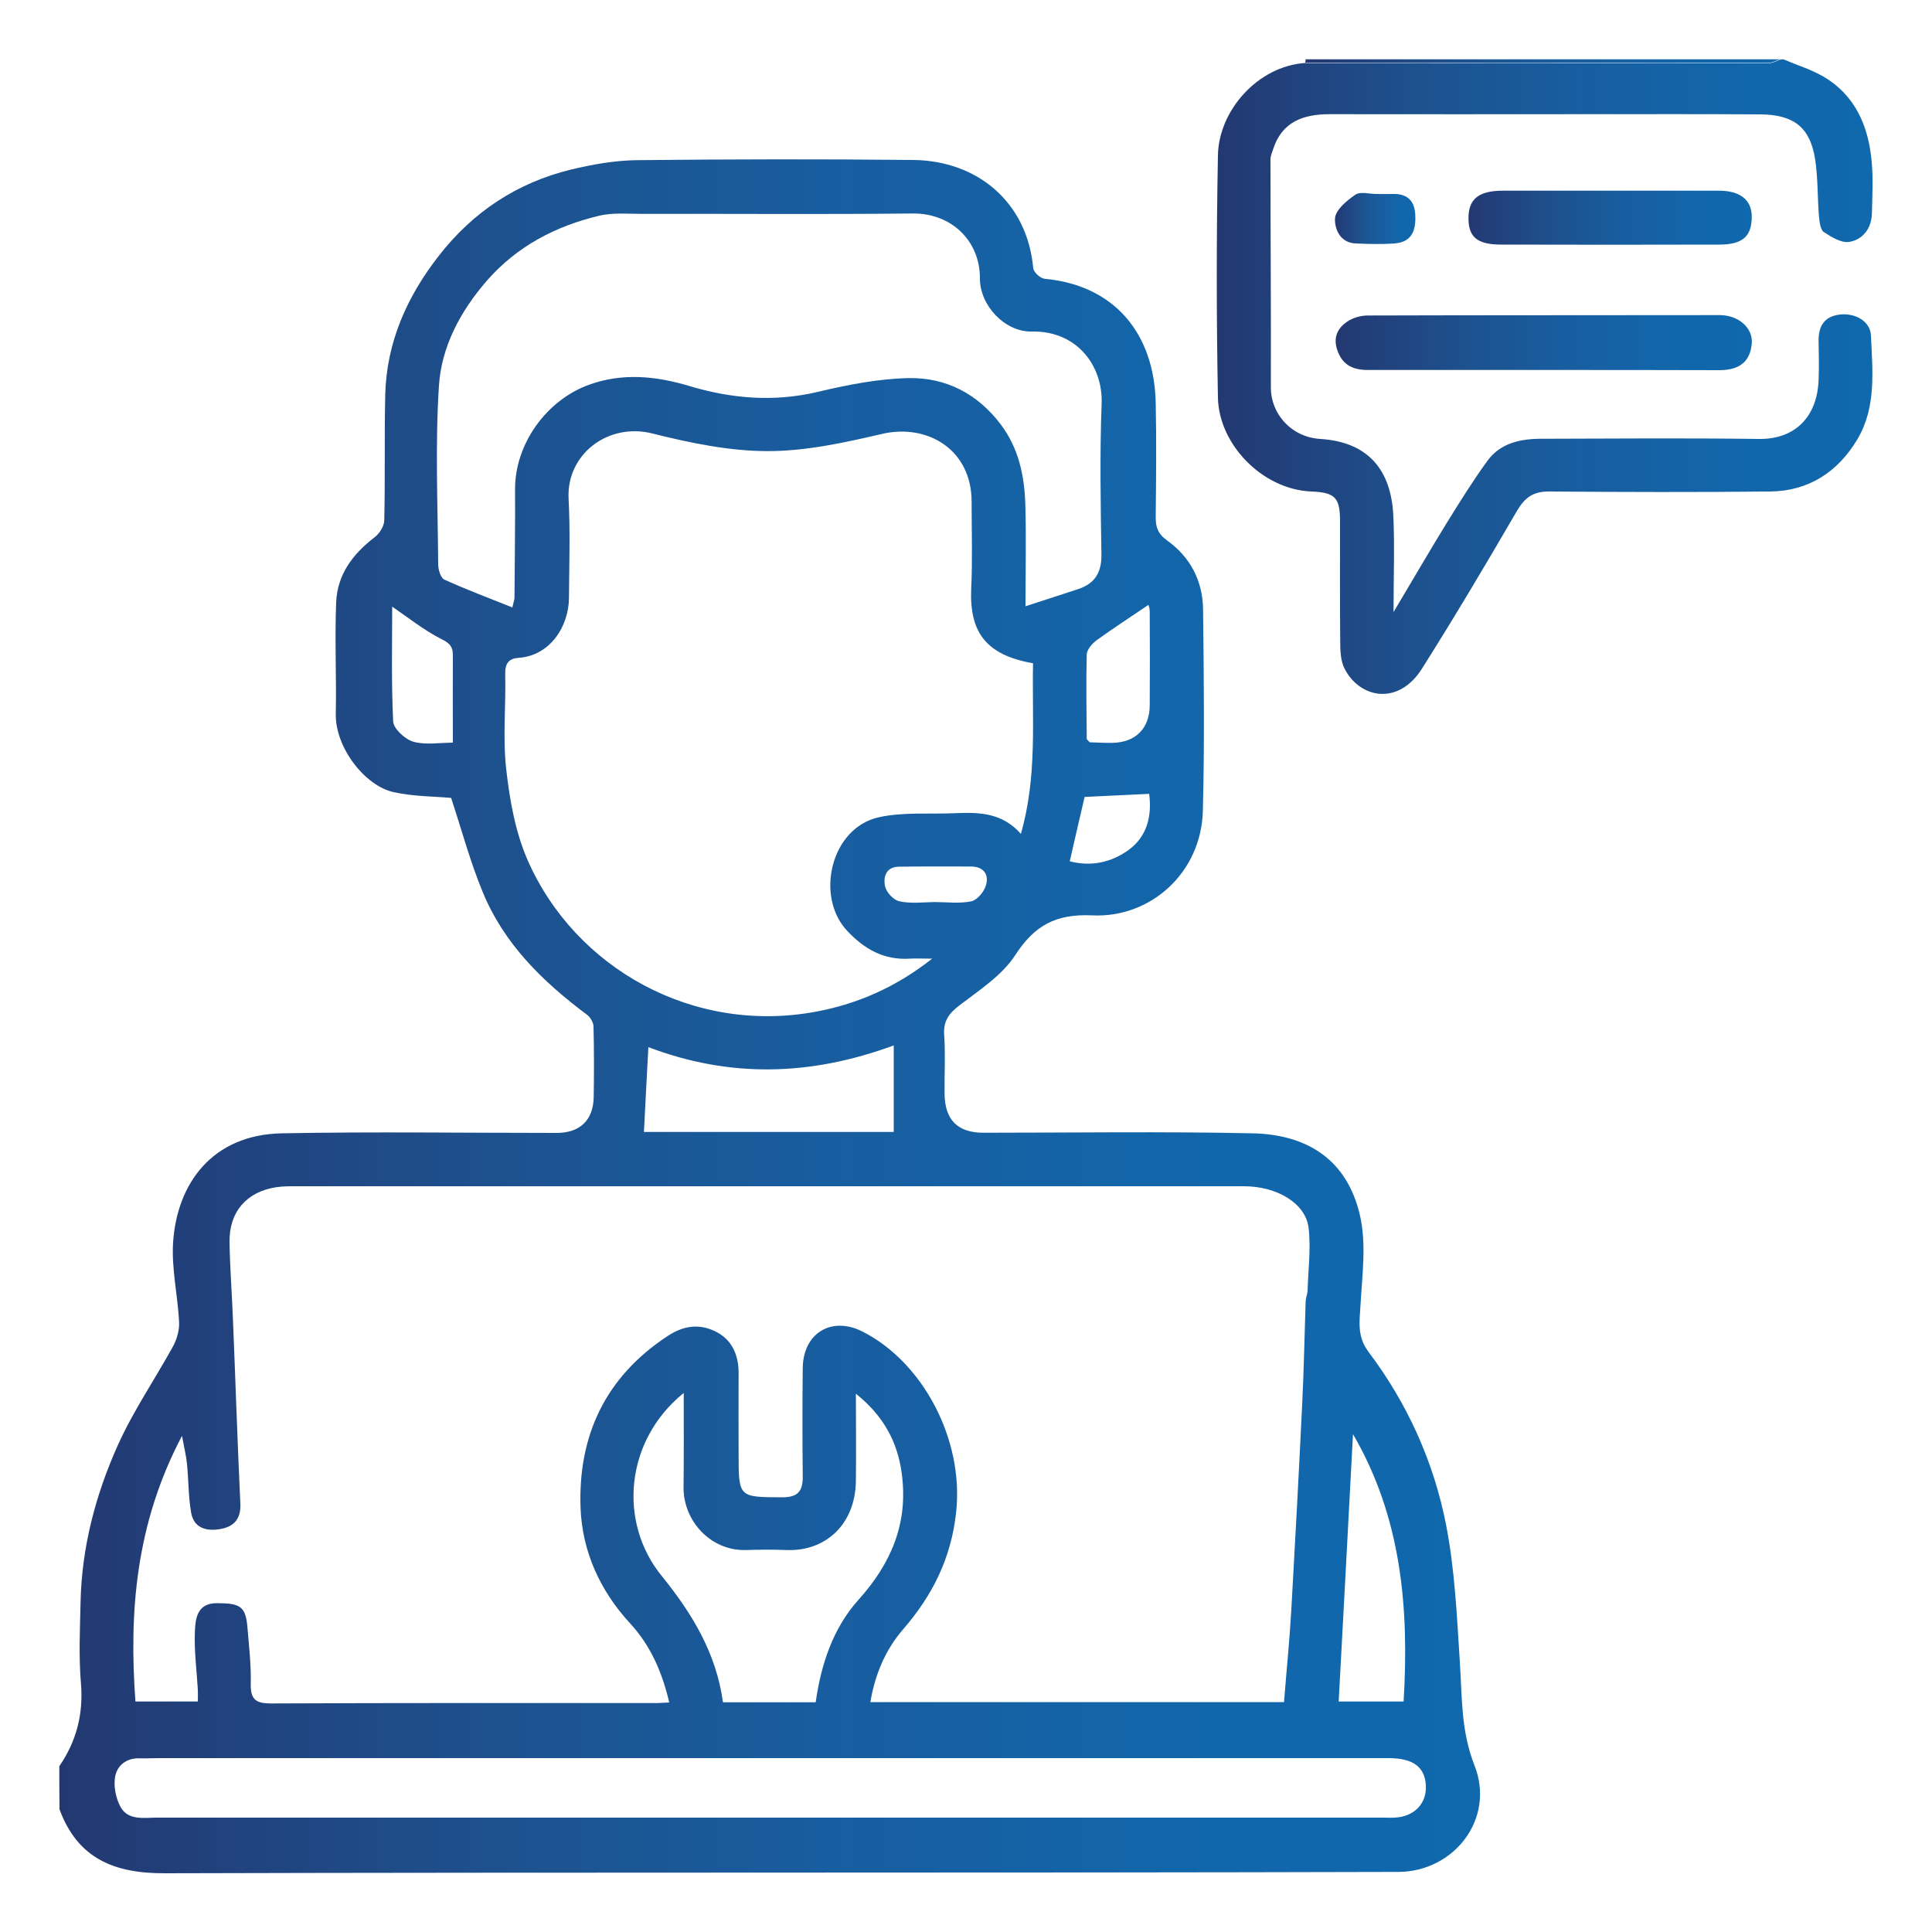 <?xml version="1.0" encoding="utf-8"?>
<!-- Generator: Adobe Illustrator 27.7.0, SVG Export Plug-In . SVG Version: 6.00 Build 0)  -->
<svg version="1.1" id="Layer_1" xmlns="http://www.w3.org/2000/svg" xmlns:xlink="http://www.w3.org/1999/xlink" x="0px" y="0px"
	 viewBox="0 0 100 100" style="enable-background:new 0 0 100 100;" xml:space="preserve">
<style type="text/css">
	.st0{fill:url(#SVGID_1_);}
	.st1{fill:url(#SVGID_00000034054593437187032100000002613701418253279899_);}
	.st2{fill:url(#SVGID_00000163038522579753230580000004121543313065633429_);}
	.st3{fill:url(#SVGID_00000169558205069223191480000016402337518030085518_);}
	.st4{fill:url(#SVGID_00000117642000149558352990000012947880330941675414_);}
	.st5{fill:url(#SVGID_00000088852934204250176180000014504540022099963550_);}
	.st6{fill:url(#SVGID_00000074411859728165621690000002882518576564708277_);}
	.st7{fill:url(#SVGID_00000028300167229766357090000013488011485752217751_);}
	.st8{fill:url(#SVGID_00000016758406408210542900000012372009538913422999_);}
	.st9{fill:url(#SVGID_00000080902161909217771100000012180221466487712152_);}
	.st10{fill:url(#SVGID_00000103976140529172133600000014221376692674647475_);}
	.st11{fill:url(#SVGID_00000168807166418113499040000000458080638150605457_);}
	.st12{fill:url(#SVGID_00000150804490106523676940000001454108290294821559_);}
	.st13{fill:url(#SVGID_00000127736735302005414530000000009512120538360503_);}
	.st14{fill:url(#SVGID_00000039830426163145243620000015558309314826446497_);}
	.st15{fill:url(#SVGID_00000018921713606806929230000007535723341233779373_);}
	.st16{fill:url(#SVGID_00000051343441237330002900000013133724049052107139_);}
	.st17{fill:url(#SVGID_00000164491519533377465710000015062811998842394038_);}
	.st18{fill:url(#SVGID_00000091008931994936377370000001797157598658568119_);}
	.st19{fill:url(#SVGID_00000145746154586892937530000013824288662668470716_);}
	.st20{fill:url(#SVGID_00000095320334052320461540000006713177314892114865_);}
	.st21{fill:url(#SVGID_00000102514892015854195350000000145879696491468685_);}
	.st22{fill:url(#SVGID_00000069390966426639803480000007496923750776694174_);}
	.st23{fill:url(#SVGID_00000051370734946211803090000009347270543224239034_);}
	.st24{fill:url(#SVGID_00000113320698627586169820000013310578493964841902_);}
	.st25{fill:url(#SVGID_00000012445670706309432940000002601777744306561964_);}
	.st26{fill:url(#SVGID_00000017491863390115081200000010428619471874834864_);}
	.st27{fill:url(#SVGID_00000070838875997161864750000005540473889406640318_);}
	.st28{fill:url(#SVGID_00000031191583533590808470000013502752109747436424_);}
	.st29{fill:url(#SVGID_00000073693569092412615040000016127132303810847403_);}
	.st30{fill:url(#SVGID_00000056421246949304974510000000066321814565911192_);}
	.st31{fill:url(#SVGID_00000127040901069058604350000004533998967469538963_);}
	.st32{fill:url(#SVGID_00000035517468563743429300000007520454836038465191_);}
	.st33{fill:url(#SVGID_00000022543413269748711270000005881738045384766631_);}
	.st34{fill:url(#SVGID_00000123414279803651560180000000785087874053362310_);}
	.st35{fill:#FFFFFF;}
	.st36{fill:url(#SVGID_00000034087525168986232490000012793423234554863757_);}
	.st37{fill:url(#SVGID_00000145046504764151328370000005762762417909858467_);}
	.st38{fill:#070909;}
	.st39{fill:#060808;}
	.st40{fill:#030505;}
	.st41{fill:#040605;}
	.st42{fill:#121313;}
	.st43{fill:#CECECE;}
	.st44{fill:#040606;}
	.st45{fill:#0B0E0D;}
	.st46{fill:#0A0C0C;}
	.st47{fill:#2B2C2C;}
	.st48{fill:url(#SVGID_00000161589856366659540570000001519987770069520299_);}
	.st49{fill:url(#SVGID_00000016769833630727244010000018152098113620314021_);}
	.st50{fill:url(#SVGID_00000009559990550377606210000006285971860660882582_);}
	.st51{fill:url(#SVGID_00000000920787300836016980000008260822739341449351_);}
	.st52{fill:url(#SVGID_00000176034162095214086490000006520486608466730406_);}
	.st53{fill:none;stroke:url(#SVGID_00000080917406110503145750000003303926488359499966_);stroke-miterlimit:10;}
	.st54{fill:none;stroke:url(#SVGID_00000151539031363062984530000006413637032025021864_);stroke-miterlimit:10;}
	.st55{fill:none;stroke:url(#SVGID_00000032636418536249783710000009471800131946072758_);stroke-miterlimit:10;}
	.st56{fill:url(#SVGID_00000056402131926072561200000003654617360984151946_);}
	.st57{fill:url(#SVGID_00000061461214755990444830000005300533595404245431_);}
	.st58{fill:url(#SVGID_00000041267458837984784530000017619850645998973331_);}
	.st59{fill:url(#SVGID_00000129192022480702975080000013273739386094016652_);}
	.st60{fill:url(#SVGID_00000100379783703113656040000005317307041572860552_);}
	.st61{fill:url(#SVGID_00000085219103926755300920000009505871427410713740_);}
	.st62{fill:url(#SVGID_00000059993443158023715550000000386050306543472565_);}
	.st63{fill:url(#SVGID_00000152987246079849719150000018314419026263320726_);}
	.st64{fill:url(#SVGID_00000126286734544383573850000006580994046653610929_);}
	.st65{fill:url(#SVGID_00000176026874243560529630000009429985882861650053_);}
	.st66{fill:url(#SVGID_00000050640948912856753100000014119186098541852844_);}
	.st67{fill:url(#SVGID_00000059994186133166303410000015670773608737572284_);}
	.st68{fill:url(#SVGID_00000077298883984416691480000010930701956859136409_);}
	.st69{fill:url(#SVGID_00000072996091117002037860000008090456721872146327_);}
	.st70{fill:url(#SVGID_00000078739143284867087930000012603848926099584390_);}
	.st71{fill:url(#SVGID_00000024718294958220258440000015453621498055950750_);}
	.st72{fill:url(#SVGID_00000033348620327381350640000016419962069284435348_);}
	.st73{fill:url(#SVGID_00000013157948914448315040000015212455346612159423_);}
	.st74{fill:url(#SVGID_00000042730368643648153020000013675613041121912221_);}
	.st75{fill:url(#SVGID_00000175310950220738526810000011337573380044891539_);}
	.st76{fill:url(#SVGID_00000096747281809046619070000012391741635472490641_);}
	.st77{fill:url(#SVGID_00000160185246936417670280000014640491428151329171_);}
	.st78{fill:url(#SVGID_00000011006622679986814710000006273497403274158497_);}
	.st79{fill:url(#SVGID_00000044864103017698439450000002012605073182572200_);}
	.st80{fill:url(#SVGID_00000061436343244054908190000016797148862777581483_);}
	.st81{fill:url(#SVGID_00000088097340984818220740000004994243466257245335_);}
	.st82{fill:url(#SVGID_00000163068916261460229290000017913730031311097228_);}
	.st83{fill:url(#SVGID_00000149351352003139845060000002297427425946242444_);}
	.st84{fill:url(#SVGID_00000017514400299009196690000015202974421895876541_);}
	.st85{fill:url(#SVGID_00000002382677107329575750000002633656927550690700_);}
	.st86{fill:url(#SVGID_00000052796067364531316740000017211891791133434516_);}
	.st87{fill:url(#SVGID_00000157288152003120781890000003823802591537796244_);}
	.st88{fill:url(#SVGID_00000138563143200780056660000001306957991450818736_);}
	.st89{fill:url(#SVGID_00000003101745547216779340000007012217162133532850_);}
	.st90{fill:url(#SVGID_00000007398004811018915510000004030195322851111589_);}
	.st91{fill:url(#SVGID_00000124841630625913919740000011576532831281651638_);}
	.st92{fill:url(#SVGID_00000032633224998778641920000010124105835121282460_);}
	.st93{fill:url(#SVGID_00000139258566266691710190000013825526435634698680_);}
	.st94{fill:url(#SVGID_00000088837579309599638250000009170783441036347780_);}
	.st95{fill:url(#SVGID_00000169542971700449024400000016690942778539915178_);}
	.st96{fill:url(#SVGID_00000057105954119017439660000008546842238365104812_);}
	.st97{fill:url(#SVGID_00000106859430906896664560000003365799404940126122_);}
	.st98{fill:url(#SVGID_00000072255506077789364330000001947380621195911356_);}
	.st99{fill:url(#SVGID_00000032646075367286502880000010790605828337879995_);}
	.st100{fill:url(#SVGID_00000167376414400649245810000011270267912880356011_);}
	.st101{fill:url(#SVGID_00000038396457083249541620000007187834460541024922_);}
	.st102{fill:url(#SVGID_00000125563961920904331270000007466964549237413264_);}
	.st103{fill:url(#SVGID_00000046308489396960945410000010573949087261336739_);}
	.st104{fill:url(#SVGID_00000101793178921544326110000015058527417053405595_);}
	.st105{fill:url(#SVGID_00000069393765705553749320000006955352576507115169_);}
	.st106{fill:url(#SVGID_00000162336313595824827070000010895580361428114607_);}
	.st107{fill:url(#SVGID_00000073698935039794906580000000959697604489785478_);}
	.st108{fill:url(#SVGID_00000021821592243725612320000015917432679827086996_);}
	.st109{fill:url(#SVGID_00000055703019995713821960000011918864871324183228_);}
	.st110{fill:url(#SVGID_00000182518198429782823240000003437120579914830271_);}
	.st111{fill:url(#SVGID_00000176756366532877846330000017488097118196054430_);}
	.st112{fill:url(#SVGID_00000028296095263212223230000014793884724600233138_);}
	.st113{fill:url(#SVGID_00000044168491296270451710000009418755824016816275_);}
	.st114{fill:url(#SVGID_00000137104586473188681640000002654487708605436301_);}
	.st115{fill:url(#SVGID_00000115500611795372785280000002830237174188583838_);}
	.st116{fill:url(#SVGID_00000158738622557025222600000003055217008612803739_);}
	.st117{fill:url(#SVGID_00000096742132640115518270000008155761119143627964_);}
	.st118{fill:url(#SVGID_00000070836533351767144550000010740549509373629611_);}
	.st119{fill:url(#SVGID_00000137120532032169655290000015072399630373827001_);}
	.st120{fill:url(#SVGID_00000074402308591449876980000004196012428573571255_);}
	.st121{fill:url(#SVGID_00000142895439158707617450000014992414920579195524_);}
	.st122{fill:url(#SVGID_00000131354226211994205960000013084134085802357913_);}
	.st123{fill:url(#SVGID_00000000205592240549827440000009785442753630075522_);}
	.st124{fill:url(#SVGID_00000156589511589582432310000016913409136888140433_);}
	.st125{fill:url(#SVGID_00000051364757624883811520000018323356045116302767_);}
	.st126{fill:url(#SVGID_00000103981737485363014170000014398650763432389262_);}
	.st127{fill:url(#SVGID_00000107563925707271754330000005463591250719218840_);}
	.st128{fill:url(#SVGID_00000088819457576150573060000010573087743526480025_);}
	.st129{fill:url(#SVGID_00000038412683433352121930000003720487008797359263_);}
	.st130{fill:url(#SVGID_00000115489044892321442350000006027011123210049679_);}
	.st131{fill:url(#SVGID_00000155124261351981540470000000712229979345371294_);}
	.st132{fill:url(#SVGID_00000080207706525566268530000006066422703036908198_);}
	.st133{fill:url(#SVGID_00000036244594395710973550000002493755049846348172_);}
	.st134{fill:url(#SVGID_00000129885426047333843060000016757367702767371180_);}
	.st135{fill:url(#SVGID_00000140732929341671503200000014773363368081106598_);}
	.st136{fill:url(#SVGID_00000139290128823690961340000014345464123660467639_);}
	.st137{fill:url(#SVGID_00000084526102984085246990000010678912322794877074_);}
	.st138{fill:url(#SVGID_00000159429844747345589000000012309119990431589256_);}
	.st139{fill:url(#SVGID_00000055665237201844810390000001428922435129707453_);}
	.st140{fill:url(#SVGID_00000025435141848778733530000001126016813262884780_);}
	.st141{fill:url(#SVGID_00000114761869038959250740000004339229652357455520_);}
	.st142{fill:url(#SVGID_00000155116952530355829070000011279964117240045464_);}
	.st143{fill:url(#SVGID_00000140015074733588171210000008517807151372897957_);}
	.st144{fill:url(#SVGID_00000165924924472735616890000011014336255641996453_);}
	.st145{fill:url(#SVGID_00000050648357279143195900000015579776287058818180_);}
	.st146{fill:url(#SVGID_00000043418517614796939360000017362308025975900310_);}
	.st147{fill:url(#SVGID_00000021113813201262380420000012143554347245352090_);}
	.st148{fill:url(#SVGID_00000014620475739516330410000013133120096677120396_);}
	.st149{fill:url(#SVGID_00000139273076129001660580000003523771011910719384_);}
	.st150{fill:url(#SVGID_00000106865978625164083470000008934483096983834527_);}
	.st151{fill:url(#SVGID_00000166639853166539542850000008311667330910924201_);}
	.st152{fill:url(#SVGID_00000030463347511431394010000005503739951851510171_);}
	.st153{fill:url(#SVGID_00000154421025397959833180000013799005729816180611_);}
	.st154{fill:url(#SVGID_00000126300748591630843970000000540755320912131252_);}
	.st155{fill:url(#SVGID_00000116193416006066428490000001303918337761556662_);}
	.st156{fill:url(#SVGID_00000073702530768262921830000016101062117348631424_);}
	.st157{fill:url(#SVGID_00000088811995072663196820000018402556929798766499_);}
	.st158{fill:url(#SVGID_00000170990396629492242250000013307705154563294643_);}
	.st159{fill:url(#SVGID_00000091007433594703809370000004786693816714380446_);}
	.st160{fill:url(#SVGID_00000182513233122324733320000007366320771855262347_);}
	.st161{fill:url(#SVGID_00000132811012747004705600000002164476245697973648_);}
	.st162{fill:url(#SVGID_00000093879289094443175290000007306336088812198314_);}
	.st163{fill:url(#SVGID_00000146477182479819902250000001463230330726223010_);}
	.st164{fill:url(#SVGID_00000113322831151892180280000007798051157142657430_);}
	.st165{fill:url(#SVGID_00000036241749492787711960000012792722672611212459_);}
	.st166{fill:url(#SVGID_00000021830688962750308460000006082123183836820641_);}
	.st167{fill:url(#SVGID_00000093856615626461665280000016092144204403535547_);}
	.st168{fill:url(#SVGID_00000003068713532973491930000001991294439078503823_);}
	.st169{fill:url(#SVGID_00000056398268026802150640000005563767699245763510_);}
	.st170{fill:url(#SVGID_00000132048290753525250680000002338545828588858302_);}
	.st171{fill:url(#SVGID_00000130639507896965310810000014403602166159091382_);}
	.st172{fill:url(#SVGID_00000178885595167585388140000006797748755718638763_);}
	.st173{fill:url(#SVGID_00000148653669514306259630000010471588003014461852_);}
	.st174{fill:url(#SVGID_00000056423097690685657140000010897779060331104419_);}
	.st175{fill:url(#SVGID_00000163757375516015441080000014362015969565438121_);}
	.st176{fill:url(#SVGID_00000181074171579729108160000005349166120067622299_);}
	.st177{fill:url(#SVGID_00000114058010425809359000000004275853381304099743_);}
	.st178{fill:url(#SVGID_00000025415084808430160650000017767325643168541596_);}
	.st179{fill:url(#SVGID_00000070826914964893093500000001161038188571113601_);}
	.st180{fill:url(#SVGID_00000165216747340581764670000008031405212177794186_);}
	.st181{fill:url(#SVGID_00000114064968068410660880000008038854778988886668_);}
	.st182{fill:url(#SVGID_00000150781218074454092450000016408928766711669931_);}
	.st183{fill:url(#SVGID_00000035529420325916466700000000311101255914375579_);}
	.st184{fill:url(#SVGID_00000038395308500286079880000013121701473047012755_);}
	.st185{fill:url(#SVGID_00000174578030395592419960000012297935683953531801_);}
	.st186{fill:url(#SVGID_00000168097012962180260400000006324222591079656857_);}
	.st187{fill:url(#SVGID_00000062906563619190149600000018132106845980219270_);}
	.st188{fill:url(#SVGID_00000020375687534900399720000011415830867045237657_);}
	.st189{fill:url(#SVGID_00000055666317001880025820000013849341872202621592_);}
	.st190{fill:url(#SVGID_00000067212797254106791920000006437654471684350633_);}
	.st191{fill:url(#SVGID_00000027579873902244770920000008317671017292912009_);}
	.st192{fill:url(#SVGID_00000085247210668628432230000004011845552830633875_);}
	.st193{fill:url(#SVGID_00000127034948199932559760000009739746335813761692_);}
	.st194{fill:url(#SVGID_00000151521161279321819870000015280173730336615313_);}
	.st195{fill:url(#SVGID_00000098206015374349044730000000339005589770543039_);}
	.st196{fill:url(#SVGID_00000045607096108036863760000011152088313590091153_);}
	.st197{fill:url(#SVGID_00000165942433745916262760000007592702750270153639_);}
	.st198{fill:url(#SVGID_00000021116093135489311080000017065436209451801272_);}
	.st199{fill:url(#SVGID_00000075861783587895913500000018152411895310921135_);}
	.st200{fill:url(#SVGID_00000064321236330267232560000008200721614191237284_);}
	.st201{fill:url(#SVGID_00000078752022163387777310000006985862052747041452_);}
	.st202{fill:url(#SVGID_00000023973525298728287110000001916149988390102712_);}
	.st203{fill:url(#SVGID_00000171709701962243315340000000996951117968633516_);}
	.st204{fill:url(#SVGID_00000172416272971713058570000014368356729973075385_);}
	.st205{fill:url(#SVGID_00000009575743485974668400000007960184332955754923_);}
	.st206{fill:url(#SVGID_00000104670526290299143800000016181021839174744995_);}
	.st207{fill:url(#SVGID_00000045583042464700088180000008846322869234078139_);}
	.st208{fill:url(#SVGID_00000123435913719928217480000016814821022439191439_);}
	.st209{fill:url(#SVGID_00000145766883318884698000000004905295732924160956_);}
	.st210{fill:url(#SVGID_00000134929733150608216090000007639054307715155114_);}
	.st211{fill:url(#SVGID_00000147918775668389921420000017058325280559710134_);}
	.st212{fill:url(#SVGID_00000181773239661626844040000004818370919906148502_);}
	.st213{fill:url(#SVGID_00000039824407451787557210000003152011312802945168_);}
	.st214{fill:url(#SVGID_00000010275543366686048620000000629963001210097078_);}
	.st215{fill:url(#SVGID_00000048486834478508417530000012995690010814565765_);}
	.st216{fill:url(#SVGID_00000034809713183296766840000003507073966156745609_);}
	.st217{fill:url(#SVGID_00000165927865460720358320000003861835773356991888_);}
	.st218{fill:url(#SVGID_00000150080621380004548280000003269012379284767123_);}
	.st219{fill:url(#SVGID_00000045594481630173104930000015216822128946552210_);}
	.st220{fill:url(#SVGID_00000142869258526594454540000006639102257660578494_);}
	.st221{fill:url(#SVGID_00000063603347934401371570000006659099285938008474_);}
	.st222{fill:url(#SVGID_00000159431943521681638450000018298345493929003704_);}
	.st223{fill:url(#SVGID_00000159461012641926511630000001882053401890699688_);}
	.st224{fill:url(#SVGID_00000008857969208851651330000000957614937326602915_);}
	.st225{fill:url(#SVGID_00000163055046412368647930000012632336594782911400_);}
	.st226{fill:url(#SVGID_00000042718511711983016520000017508968561781907594_);}
	.st227{fill:url(#SVGID_00000053520430339659406020000003997861391171267224_);}
	.st228{fill:url(#SVGID_00000045592741695739069720000002879198878231762569_);}
	.st229{fill:url(#SVGID_00000064348044860155215140000002317616105225603752_);}
	.st230{fill:url(#SVGID_00000101071258241298443470000003623303504216114360_);}
	.st231{fill:url(#SVGID_00000143580845717083499070000007184319604041431217_);}
	.st232{fill:url(#SVGID_00000036242341218172483860000009381526076967369876_);}
	.st233{fill:url(#SVGID_00000104667869343093531860000011763086022075969186_);}
	.st234{fill:url(#SVGID_00000085965135160786983540000013417388111261746622_);}
	.st235{fill:url(#SVGID_00000031178581598589754270000005978057303892235959_);}
	.st236{fill:url(#SVGID_00000030446373544154046140000004195318161399999154_);}
	.st237{fill:url(#SVGID_00000013165036171611892680000008597640403568926134_);}
	.st238{fill:url(#SVGID_00000015324865683640827500000006239794684160880571_);}
	.st239{fill:url(#SVGID_00000075866304363698839750000017420625973761677486_);}
	.st240{fill:url(#SVGID_00000037684806099816159320000010914881452770203009_);}
	.st241{fill:url(#SVGID_00000159433899875370458060000003027720319579051401_);}
	.st242{fill:url(#SVGID_00000022557907917140951950000007932750314648743584_);}
	.st243{fill:url(#SVGID_00000176738727504741187040000007622781286596625054_);}
	.st244{fill:url(#SVGID_00000057869727838970290420000014053334107972362117_);}
	.st245{fill:url(#SVGID_00000129892424809612453600000014347759618057656970_);}
	.st246{fill:url(#SVGID_00000044896018929901732780000013246580443997047434_);}
	.st247{fill:url(#SVGID_00000013177934936823372240000005813778333732673435_);}
	.st248{fill:url(#SVGID_00000145780139454774939650000017825839633515693191_);}
	.st249{fill:url(#SVGID_00000098919268932832143340000009549896276611265702_);}
	.st250{fill:url(#SVGID_00000007421409456885745550000011396190736500209844_);}
	.st251{fill:url(#SVGID_00000005954322041831863560000012653763301259009451_);}
	.st252{fill:url(#SVGID_00000009549992279669444320000012058094808749131192_);}
	.st253{fill:url(#SVGID_00000068662517661767503000000010025661253989095042_);}
	.st254{fill:url(#SVGID_00000142865073582382006980000002350013473315421366_);}
	.st255{fill:url(#SVGID_00000026865069023244690770000018011327332231553954_);}
	.st256{fill:url(#SVGID_00000176042024753935860600000012369540809643233448_);}
	.st257{fill:url(#SVGID_00000177462624853638279570000006134913325195502517_);}
	.st258{fill:url(#SVGID_00000179629860343486630040000017785180834962018236_);}
	.st259{fill:url(#SVGID_00000031209206964288204880000011703771240148686476_);}
	.st260{fill:url(#SVGID_00000075866119834661061080000002576827968232270738_);}
	.st261{fill:url(#SVGID_00000133502466612782280170000016581561277438002083_);}
	.st262{fill:url(#SVGID_00000073721474334606723420000002075730796424252069_);}
	.st263{fill:url(#SVGID_00000175299022313566323330000015473781246307191216_);}
	.st264{fill:url(#SVGID_00000150788053790480126450000016859471856132816520_);}
	.st265{fill:url(#SVGID_00000051344678356471080040000006192039132058119076_);}
	.st266{fill:url(#SVGID_00000058589121544156765080000007949186989918755257_);}
	.st267{fill:url(#SVGID_00000049912143043862667720000015433526847171502517_);}
	.st268{fill:url(#SVGID_00000021831466880863593040000009162242632784476804_);}
	.st269{fill:url(#SVGID_00000132807974251331774100000001567221598337996967_);}
	.st270{fill:url(#SVGID_00000065068332431572508640000010916577099432102788_);}
	.st271{fill:url(#SVGID_00000052823645671206212330000007082481461716726450_);}
	.st272{fill:url(#SVGID_00000125603724244598530170000000934834408892818086_);}
	.st273{fill:url(#SVGID_00000179623010399155811310000001406878725019605892_);}
	.st274{fill:url(#SVGID_00000136381244445237173970000011185568465536239755_);}
	.st275{fill:url(#SVGID_00000133491081816173818280000009084715001662162861_);}
	.st276{fill:url(#SVGID_00000171717859428777310760000003523538965504914096_);}
	.st277{fill:url(#SVGID_00000103951526023881098830000011809545816016628126_);}
	.st278{fill:url(#SVGID_00000042011792193313342600000012259775755479897235_);}
	.st279{fill:url(#SVGID_00000132062020468194127890000004717310125943376776_);}
	.st280{fill:url(#SVGID_00000045589377491468313480000010906135401085530028_);}
</style>
<g>
	<linearGradient id="SVGID_1_" gradientUnits="userSpaceOnUse" x1="3.072" y1="52.574" x2="76.604" y2="52.574">
		<stop  offset="0" style="stop-color:#233871"/>
		<stop  offset="0.105" style="stop-color:#21417C"/>
		<stop  offset="0.318" style="stop-color:#1D528F"/>
		<stop  offset="0.537" style="stop-color:#185D9F"/>
		<stop  offset="0.761" style="stop-color:#1365A9"/>
		<stop  offset="1" style="stop-color:#1068AD"/>
	</linearGradient>
	<path class="st0" d="M3.07,91.42c0.89-1.3,1.25-2.7,1.12-4.29c-0.12-1.4-0.05-2.81-0.02-4.21c0.06-2.84,0.78-5.56,1.93-8.12
		c0.8-1.78,1.92-3.41,2.86-5.12c0.2-0.37,0.33-0.84,0.31-1.26c-0.07-1.38-0.4-2.76-0.31-4.12c0.2-3.02,2.01-5.58,5.65-5.64
		c4.73-0.09,9.47-0.02,14.2-0.02c1.2,0,1.9-0.65,1.92-1.86c0.02-1.22,0.02-2.44-0.01-3.66c-0.01-0.21-0.17-0.47-0.34-0.6
		c-2.29-1.71-4.3-3.67-5.4-6.36c-0.64-1.55-1.08-3.19-1.63-4.86c-0.85-0.08-1.94-0.07-2.98-0.3c-1.49-0.33-3.03-2.32-2.99-4.06
		c0.04-1.92-0.06-3.85,0.02-5.77c0.06-1.43,0.86-2.5,1.99-3.36c0.25-0.19,0.5-0.58,0.5-0.89c0.05-2.17,0-4.34,0.05-6.5
		c0.07-2.71,1.13-5.08,2.78-7.19c1.76-2.26,4.04-3.77,6.82-4.45c1.12-0.27,2.3-0.48,3.45-0.49c4.76-0.05,9.53-0.06,14.29-0.01
		c3.32,0.04,5.89,2.19,6.2,5.6c0.02,0.21,0.37,0.53,0.59,0.55c3.6,0.33,5.68,2.82,5.75,6.44c0.04,1.95,0.02,3.91,0,5.86
		c-0.01,0.54,0.1,0.9,0.61,1.26c1.17,0.84,1.82,2.07,1.84,3.53c0.04,3.48,0.08,6.97-0.01,10.44c-0.08,3.21-2.7,5.56-5.72,5.42
		c-1.89-0.09-3,0.52-4,2.07c-0.68,1.04-1.85,1.8-2.87,2.58c-0.55,0.42-0.85,0.81-0.8,1.54c0.07,1,0.01,2.01,0.02,3.02
		c0.01,1.37,0.67,2.04,2.01,2.04c4.64,0,9.28-0.07,13.92,0.03c2.89,0.06,4.91,1.4,5.57,4.24c0.34,1.47,0.12,3.09,0.03,4.64
		c-0.05,0.87-0.19,1.63,0.42,2.44c2.01,2.67,3.37,5.68,4.01,8.95c0.45,2.32,0.56,4.71,0.71,7.08c0.12,1.81,0.05,3.57,0.76,5.37
		c1.09,2.77-1.07,5.5-3.94,5.51c-21.28,0.06-42.57,0.01-63.85,0.07c-2.62,0.01-4.51-0.76-5.45-3.31
		C3.07,92.88,3.07,92.15,3.07,91.42z M56.4,38.42c0.4,0.01,0.79,0.04,1.18,0.03c1.2-0.02,1.93-0.75,1.93-1.96
		c0.01-1.61,0.01-3.23,0-4.84c0-0.18-0.07-0.35-0.07-0.34c-0.91,0.62-1.81,1.2-2.68,1.83c-0.23,0.17-0.51,0.49-0.51,0.74
		c-0.04,1.46-0.01,2.92,0,4.38C56.3,38.31,56.35,38.36,56.4,38.42z M34.64,88.12c-0.37-1.58-0.97-2.95-2.03-4.1
		c-1.55-1.68-2.47-3.71-2.56-5.95c-0.14-3.75,1.28-6.8,4.51-8.92c0.82-0.54,1.62-0.64,2.44-0.25c0.89,0.42,1.24,1.24,1.23,2.21
		c-0.01,1.37,0,2.75,0,4.12c0,2.29,0,2.26,2.27,2.27c0.82,0,1.06-0.34,1.05-1.1c-0.02-1.86-0.02-3.73,0-5.59
		c0.02-1.81,1.49-2.7,3.09-1.89c3.11,1.57,5.26,5.57,4.85,9.35c-0.26,2.39-1.22,4.3-2.75,6.07c-0.91,1.05-1.45,2.33-1.69,3.76
		c7.2,0,14.3,0,21.41,0c0.13-1.64,0.29-3.22,0.38-4.81c0.2-3.53,0.39-7.06,0.56-10.59c0.09-1.79,0.12-3.57,0.18-5.36
		c0.01-0.18,0.09-0.35,0.1-0.53c0.03-1.09,0.18-2.2,0.05-3.27c-0.16-1.27-1.65-2.14-3.34-2.14c-16.36,0-32.73,0-49.09,0
		c-0.34,0-0.67,0-1,0.05c-1.53,0.23-2.44,1.27-2.42,2.83c0.02,1.36,0.13,2.72,0.18,4.08c0.13,3.15,0.23,6.3,0.38,9.45
		c0.04,0.79-0.31,1.2-1.02,1.33c-0.72,0.13-1.39-0.03-1.53-0.86c-0.14-0.82-0.13-1.67-0.21-2.5c-0.04-0.41-0.14-0.81-0.26-1.46
		c-2.39,4.53-2.75,9.09-2.41,13.75c1.1,0,2.16,0,3.23,0c0-0.24,0.01-0.42,0-0.61c-0.06-1.02-0.2-2.05-0.15-3.07
		c0.03-0.64,0.13-1.41,1.13-1.41c1.23,0,1.5,0.17,1.59,1.28c0.08,0.96,0.19,1.93,0.17,2.88c-0.02,0.82,0.25,1.03,1.05,1.03
		c6.59-0.03,13.19-0.02,19.78-0.02C34.04,88.16,34.31,88.13,34.64,88.12z M53.47,34.33c-2.47-0.43-3.3-1.64-3.2-3.88
		c0.07-1.49,0.02-2.99,0.02-4.49c0-2.69-2.29-4.05-4.64-3.5c-1.93,0.45-3.93,0.89-5.9,0.89c-1.99,0-4.02-0.42-5.97-0.91
		c-2.32-0.59-4.47,1.09-4.35,3.37c0.09,1.7,0.03,3.42,0.02,5.13c-0.01,1.49-0.98,3-2.61,3.11c-0.48,0.03-0.7,0.27-0.69,0.81
		c0.04,1.65-0.13,3.31,0.05,4.94c0.18,1.6,0.47,3.26,1.11,4.72c2.45,5.59,8.58,9.06,15,7.83c2.12-0.41,4.07-1.26,5.94-2.73
		c-0.53,0-0.85-0.02-1.17,0c-1.33,0.08-2.34-0.49-3.23-1.44c-1.67-1.78-0.85-5.33,1.64-5.88c1.28-0.28,2.64-0.15,3.97-0.21
		c1.22-0.05,2.41-0.03,3.38,1.07C53.7,40.17,53.41,37.24,53.47,34.33z M53.08,31.38c1.03-0.34,1.9-0.61,2.76-0.9
		c0.84-0.29,1.18-0.86,1.17-1.78c-0.04-2.59-0.09-5.19,0.01-7.79c0.08-1.98-1.28-3.8-3.62-3.75c-1.38,0.03-2.68-1.34-2.68-2.74
		c0.01-1.97-1.49-3.39-3.48-3.37c-4.67,0.05-9.34,0.01-14.01,0.02c-0.73,0-1.49-0.07-2.19,0.09c-2.28,0.54-4.28,1.58-5.85,3.38
		c-1.36,1.57-2.34,3.4-2.47,5.42c-0.2,3.07-0.06,6.16-0.04,9.25c0,0.27,0.13,0.71,0.32,0.79c1.14,0.52,2.32,0.96,3.52,1.44
		c0.07-0.32,0.11-0.41,0.11-0.5c0.01-1.86,0.04-3.72,0.03-5.59c-0.02-2.37,1.63-4.65,3.84-5.44c1.72-0.62,3.45-0.45,5.18,0.07
		c2.17,0.65,4.36,0.84,6.62,0.31c1.56-0.37,3.16-0.69,4.75-0.72c1.92-0.03,3.55,0.81,4.75,2.4c0.93,1.24,1.22,2.64,1.27,4.12
		C53.12,27.84,53.08,29.55,53.08,31.38z M39.82,91c-10.53,0-21.06,0-31.59,0c-0.34,0-0.67,0.02-1.01,0.01
		c-0.68-0.02-1.15,0.37-1.26,0.94c-0.09,0.49,0.03,1.11,0.27,1.56c0.39,0.73,1.2,0.57,1.89,0.57c21.15,0,42.31,0,63.46,0
		c0.27,0,0.55,0.02,0.82-0.02c0.91-0.13,1.46-0.8,1.4-1.67C73.74,91.45,73.13,91,71.87,91C61.18,91,50.5,91,39.82,91z M35.39,72.1
		c-3.05,2.46-3.4,6.7-1.14,9.47c1.59,1.96,2.83,4.02,3.17,6.54c1.63,0,3.21,0,4.8,0c0.28-1.98,0.9-3.84,2.21-5.3
		c1.7-1.89,2.58-3.96,2.25-6.5c-0.21-1.68-0.97-3.05-2.38-4.17c0,1.6,0.02,3.06,0,4.53c-0.04,2.28-1.61,3.64-3.6,3.56
		c-0.7-0.03-1.4-0.02-2.11,0c-1.82,0.04-3.22-1.52-3.21-3.24C35.4,75.41,35.39,73.83,35.39,72.1z M33.56,54.2
		c-0.08,1.52-0.16,2.95-0.23,4.39c4.29,0,8.7,0,12.93,0c0-1.47,0-2.9,0-4.48C41.92,55.71,37.75,55.79,33.56,54.2z M69.29,88.07
		c1.13,0,2.25,0,3.36,0c0.29-4.85-0.11-9.53-2.62-13.84C69.79,78.83,69.54,83.42,69.29,88.07z M20.3,31.4
		c0,1.83-0.05,3.89,0.05,5.94c0.02,0.38,0.62,0.93,1.04,1.05c0.63,0.18,1.36,0.05,2.05,0.05c0-1.58-0.01-3.04,0-4.51
		c0-0.44-0.13-0.62-0.57-0.84C21.94,32.62,21.12,31.96,20.3,31.4z M55.37,44.58c1.1,0.29,2.16,0.06,3.05-0.59
		c0.96-0.7,1.21-1.77,1.06-2.9c-1.15,0.05-2.25,0.11-3.34,0.16C55.89,42.32,55.64,43.39,55.37,44.58z M48.37,46.69
		c0.64,0,1.3,0.09,1.91-0.04c0.31-0.07,0.67-0.51,0.76-0.85c0.15-0.54-0.13-0.94-0.77-0.95c-1.25,0-2.5-0.01-3.75,0.01
		c-0.67,0.01-0.81,0.55-0.71,1.01c0.06,0.31,0.44,0.72,0.74,0.78C47.13,46.78,47.76,46.7,48.37,46.69z"/>
	
		<linearGradient id="SVGID_00000098217170844377430710000014743565541159306629_" gradientUnits="userSpaceOnUse" x1="62.984" y1="19.485" x2="96.928" y2="19.485">
		<stop  offset="0" style="stop-color:#233871"/>
		<stop  offset="0.105" style="stop-color:#21417C"/>
		<stop  offset="0.318" style="stop-color:#1D528F"/>
		<stop  offset="0.537" style="stop-color:#185D9F"/>
		<stop  offset="0.761" style="stop-color:#1365A9"/>
		<stop  offset="1" style="stop-color:#1068AD"/>
	</linearGradient>
	<path style="fill:url(#SVGID_00000098217170844377430710000014743565541159306629_);" d="M92.31,3.07c0.7,0.3,1.43,0.52,2.08,0.9
		c1.66,0.98,2.33,2.59,2.49,4.42c0.08,0.88,0.03,1.77,0.01,2.66c-0.02,0.76-0.46,1.35-1.17,1.47c-0.41,0.07-0.93-0.25-1.32-0.51
		c-0.18-0.12-0.22-0.52-0.25-0.8c-0.08-0.99-0.05-1.99-0.2-2.97c-0.26-1.65-1.1-2.31-2.85-2.32c-2.96-0.02-5.92-0.01-8.89-0.01
		c-4.46,0-8.92,0.01-13.38,0c-1.38,0-2.48,0.39-2.94,1.83c-0.05,0.16-0.13,0.33-0.13,0.5c0,3.94,0.03,7.88,0.02,11.82
		c-0.01,1.3,1,2.56,2.56,2.66c2.43,0.15,3.68,1.56,3.78,4.02c0.07,1.55,0.01,3.11,0.01,4.94c1.01-1.69,1.87-3.18,2.77-4.64
		c0.67-1.08,1.34-2.16,2.09-3.19c0.67-0.92,1.71-1.14,2.79-1.14c3.76-0.01,7.51-0.04,11.27,0.01c1.93,0.02,3.01-1.22,3.08-3.04
		c0.03-0.67,0.01-1.34,0-2.02c-0.01-0.77,0.28-1.28,1.1-1.38c0.8-0.09,1.58,0.35,1.61,1.09c0.08,1.82,0.29,3.71-0.71,5.38
		c-1,1.67-2.5,2.66-4.48,2.69c-3.82,0.04-7.63,0.03-11.45,0c-0.83-0.01-1.27,0.3-1.68,1c-1.6,2.75-3.22,5.48-4.92,8.17
		c-1.22,1.93-3.21,1.54-4,0.01c-0.21-0.4-0.23-0.93-0.23-1.41c-0.02-2.08-0.01-4.15-0.01-6.23c0-1.23-0.26-1.49-1.48-1.54
		c-2.54-0.1-4.79-2.44-4.84-4.85c-0.08-4.18-0.08-8.37,0-12.55c0.04-2.31,2.05-4.61,4.51-4.78c8,0,16.01,0.01,24.01,0.01
		c0.19,0,0.38-0.11,0.57-0.18C92.19,3.07,92.25,3.07,92.31,3.07z"/>
	
		<linearGradient id="SVGID_00000102521513606648738180000001552880525025648020_" gradientUnits="userSpaceOnUse" x1="67.55" y1="3.161" x2="92.13" y2="3.161">
		<stop  offset="0" style="stop-color:#233871"/>
		<stop  offset="0.105" style="stop-color:#21417C"/>
		<stop  offset="0.318" style="stop-color:#1D528F"/>
		<stop  offset="0.537" style="stop-color:#185D9F"/>
		<stop  offset="0.761" style="stop-color:#1365A9"/>
		<stop  offset="1" style="stop-color:#1068AD"/>
	</linearGradient>
	<path style="fill:url(#SVGID_00000102521513606648738180000001552880525025648020_);" d="M92.13,3.07
		c-0.19,0.06-0.38,0.18-0.57,0.18c-8,0-16.01,0-24.01-0.01c0.03-0.05,0.03-0.11,0.02-0.17C75.76,3.07,83.94,3.07,92.13,3.07z"/>
	
		<linearGradient id="SVGID_00000129190856774224486760000014193529085896188045_" gradientUnits="userSpaceOnUse" x1="69.134" y1="17.726" x2="90.683" y2="17.726">
		<stop  offset="0" style="stop-color:#233871"/>
		<stop  offset="0.105" style="stop-color:#21417C"/>
		<stop  offset="0.318" style="stop-color:#1D528F"/>
		<stop  offset="0.537" style="stop-color:#185D9F"/>
		<stop  offset="0.761" style="stop-color:#1365A9"/>
		<stop  offset="1" style="stop-color:#1068AD"/>
	</linearGradient>
	<path style="fill:url(#SVGID_00000129190856774224486760000014193529085896188045_);" d="M79.86,19.15c-3.02,0-6.05,0-9.07,0
		c-0.76,0-1.32-0.26-1.58-1.05c-0.21-0.65,0.03-1.11,0.5-1.44c0.3-0.21,0.72-0.33,1.08-0.33c6.08-0.02,12.15-0.01,18.23-0.02
		c0.95,0,1.73,0.66,1.65,1.48c-0.08,0.88-0.58,1.36-1.65,1.37C85.97,19.15,82.92,19.15,79.86,19.15z"/>
	
		<linearGradient id="SVGID_00000008867398586184481430000014977925639310020254_" gradientUnits="userSpaceOnUse" x1="76.004" y1="11.267" x2="90.667" y2="11.267">
		<stop  offset="0" style="stop-color:#233871"/>
		<stop  offset="0.105" style="stop-color:#21417C"/>
		<stop  offset="0.318" style="stop-color:#1D528F"/>
		<stop  offset="0.537" style="stop-color:#185D9F"/>
		<stop  offset="0.761" style="stop-color:#1365A9"/>
		<stop  offset="1" style="stop-color:#1068AD"/>
	</linearGradient>
	<path style="fill:url(#SVGID_00000008867398586184481430000014977925639310020254_);" d="M83.28,9.87c1.89,0,3.79,0,5.68,0
		c1.1,0,1.69,0.46,1.71,1.31c0.01,1.05-0.46,1.48-1.69,1.48c-3.76,0.01-7.51,0.01-11.27,0c-1.29,0-1.73-0.41-1.7-1.46
		c0.03-0.92,0.56-1.33,1.78-1.33C79.62,9.87,81.45,9.87,83.28,9.87z"/>
	
		<linearGradient id="SVGID_00000061431851833958099320000016587674805003928745_" gradientUnits="userSpaceOnUse" x1="69.112" y1="11.303" x2="73.263" y2="11.303">
		<stop  offset="0" style="stop-color:#233871"/>
		<stop  offset="0.105" style="stop-color:#21417C"/>
		<stop  offset="0.318" style="stop-color:#1D528F"/>
		<stop  offset="0.537" style="stop-color:#185D9F"/>
		<stop  offset="0.761" style="stop-color:#1365A9"/>
		<stop  offset="1" style="stop-color:#1068AD"/>
	</linearGradient>
	<path style="fill:url(#SVGID_00000061431851833958099320000016587674805003928745_);" d="M71.24,10.04c0.27,0,0.55,0.01,0.82,0
		c0.71-0.03,1.14,0.29,1.19,1.02c0.07,0.98-0.26,1.48-1.07,1.54c-0.66,0.05-1.34,0.03-2.01,0c-0.83-0.03-1.1-0.79-1.07-1.3
		c0.03-0.44,0.61-0.92,1.05-1.22C70.41,9.9,70.87,10.04,71.24,10.04z"/>
	
		<linearGradient id="SVGID_00000012431325797292752190000015287882891327386507_" gradientUnits="userSpaceOnUse" x1="56.253" y1="38.339" x2="56.399" y2="38.339">
		<stop  offset="0" style="stop-color:#233871"/>
		<stop  offset="0.105" style="stop-color:#21417C"/>
		<stop  offset="0.318" style="stop-color:#1D528F"/>
		<stop  offset="0.537" style="stop-color:#185D9F"/>
		<stop  offset="0.761" style="stop-color:#1365A9"/>
		<stop  offset="1" style="stop-color:#1068AD"/>
	</linearGradient>
	<path style="fill:url(#SVGID_00000012431325797292752190000015287882891327386507_);" d="M56.25,38.26c0.05,0.05,0.1,0.1,0.15,0.16
		C56.35,38.36,56.3,38.31,56.25,38.26z"/>
</g>
</svg>
